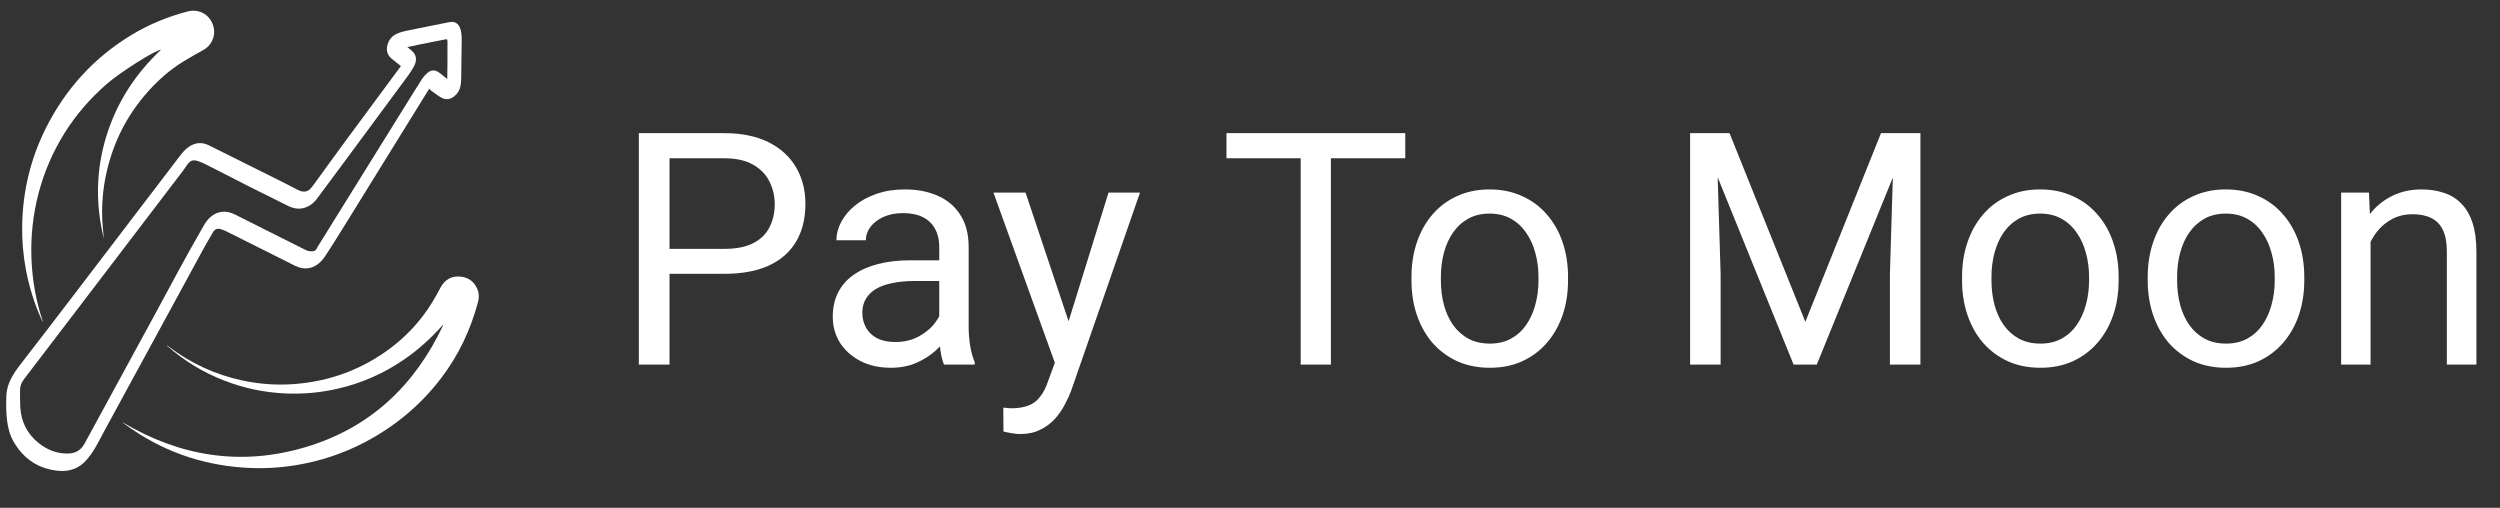 <svg width="768" height="156" viewBox="0 0 768 156" fill="none" xmlns="http://www.w3.org/2000/svg"><rect x="0" y="0" width="768" height="156" fill="#333333" stroke="none"/><path d="M123.155 20.309C122.593 19.857 122.059 19.432 121.524 18.993C121.154 18.692 120.798 18.39 120.414 18.103C118.66 16.76 118.523 14.896 119.291 13.032C119.894 11.593 121.045 10.648 122.47 10.127C123.594 9.716 124.772 9.469 125.951 9.223C129.966 8.4 133.981 7.619 137.996 6.811C139.654 6.482 140.833 7.14 141.381 8.743C141.82 10.004 141.847 11.319 141.833 12.635C141.792 16.444 141.751 20.268 141.683 24.077C141.669 24.886 141.6 25.708 141.45 26.489C141.217 27.709 140.573 28.723 139.627 29.518C138.38 30.573 136.969 30.779 135.557 29.984C134.433 29.353 133.419 28.531 132.364 27.777C132.186 27.654 132.063 27.448 131.871 27.243C131.761 27.407 131.665 27.544 131.583 27.695C122.607 42.235 113.617 56.747 104.628 71.259C103.12 73.698 101.572 76.11 100.01 78.508C99.612 79.125 99.16 79.701 98.667 80.235C96.419 82.592 93.569 83.099 90.636 81.647C87.265 79.975 83.921 78.276 80.564 76.59C76.85 74.726 73.15 72.863 69.437 71.026C68.888 70.752 68.299 70.533 67.696 70.368C66.71 70.108 65.97 70.423 65.449 71.314C64.421 73.068 63.38 74.836 62.407 76.617C52.321 95.131 42.248 113.645 32.176 132.159C31.203 133.954 30.299 135.79 29.257 137.544C28.504 138.819 27.64 140.052 26.681 141.176C24.434 143.834 21.474 144.944 18.034 144.643C11.909 144.081 7.318 141.052 4.221 135.763C3.029 133.721 2.453 131.446 2.165 129.103C1.864 126.663 1.877 124.224 1.946 121.771C2.001 119.537 2.713 117.509 3.796 115.577C4.933 113.549 6.413 111.781 7.825 109.945C12.635 103.737 17.404 97.516 22.159 91.28C32.683 77.494 43.194 63.709 53.718 49.936C54.541 48.867 55.322 47.744 56.199 46.73C56.774 46.072 57.446 45.483 58.172 45.003C60.091 43.756 62.105 43.619 64.174 44.647C68.45 46.784 72.739 48.922 77.015 51.046C80.646 52.855 84.278 54.65 87.896 56.473C89.115 57.09 90.307 57.761 91.527 58.35C92.267 58.707 93.076 58.995 93.912 58.816C94.323 58.734 94.761 58.529 95.076 58.241C95.556 57.802 95.967 57.268 96.365 56.733C99.571 52.348 102.737 47.922 105.957 43.55C111.589 35.904 117.249 28.284 122.895 20.651C122.977 20.569 123.046 20.46 123.155 20.309ZM125.142 14.471C125.69 14.923 126.143 15.266 126.554 15.65C127.486 16.486 127.951 17.513 127.732 18.76C127.65 19.254 127.513 19.774 127.266 20.213C126.746 21.145 126.211 22.077 125.581 22.926C119.154 31.642 112.713 40.357 106.272 49.059C103.299 53.088 100.311 57.103 97.324 61.105C96.529 62.174 95.528 63.023 94.309 63.558C92.308 64.435 90.349 64.188 88.444 63.229C84.25 61.132 80.043 59.063 75.864 56.953C71.684 54.842 67.518 52.677 63.339 50.553C62.516 50.142 61.68 49.758 60.803 49.484C59.255 48.991 58.474 49.292 57.514 50.608C57.048 51.252 56.624 51.923 56.13 52.567C45.825 66.107 35.52 79.618 25.201 93.13C19.254 100.914 13.32 108.711 7.373 116.481C6.646 117.441 6.18 118.496 6.167 119.688C6.139 121.497 6.139 123.32 6.235 125.115C6.496 129.555 8.332 133.255 11.813 136.05C14.457 138.188 17.486 139.394 20.939 139.326C23.159 139.271 24.872 138.311 25.955 136.311C32.971 123.402 40.029 110.52 47.031 97.612C52.17 88.142 57.199 78.618 62.585 69.3C62.914 68.738 63.27 68.19 63.681 67.696C65.887 65.01 68.998 64.311 72.082 65.846C79.331 69.464 86.566 73.109 93.816 76.754C94.556 77.124 95.309 77.289 96.132 77.179C96.625 77.111 97.022 76.933 97.242 76.439C97.392 76.11 97.584 75.795 97.776 75.494C106.08 62.133 114.385 48.758 122.689 35.397C124.937 31.779 127.17 28.161 129.459 24.557C129.952 23.776 130.583 23.05 131.268 22.433C132.405 21.419 133.611 21.392 134.858 22.268C135.461 22.693 136.037 23.173 136.612 23.639C136.845 23.831 137.092 24.023 137.38 24.256C137.393 24.064 137.407 23.94 137.407 23.831C137.434 22.214 137.462 20.583 137.462 18.966C137.476 16.924 137.476 14.882 137.462 12.84C137.448 12.004 137.393 11.991 136.585 12.142C136.557 12.142 136.53 12.155 136.503 12.155C133.83 12.69 131.144 13.224 128.472 13.758C127.417 13.978 126.334 14.224 125.142 14.471Z" fill="white"/><path d="M136.064 99.804C135.954 99.914 135.845 100.023 135.749 100.147C132.309 103.97 128.527 107.41 124.279 110.342C118.071 114.631 111.301 117.646 103.956 119.359C98.598 120.606 93.185 121.113 87.69 120.867C81.153 120.579 74.836 119.236 68.738 116.851C62.366 114.371 56.61 110.863 51.471 106.341C51.416 106.286 51.334 106.259 51.266 106.217C51.293 106.19 51.32 106.149 51.348 106.121C51.457 106.204 51.581 106.272 51.69 106.368C58.487 111.562 66.066 115.084 74.425 116.879C79.66 118.003 84.963 118.386 90.307 117.989C101.366 117.167 111.356 113.467 120.195 106.766C126.074 102.312 130.733 96.803 134.255 90.335C134.639 89.636 134.995 88.923 135.393 88.224C136.694 85.909 138.681 84.73 141.354 84.963C143.916 85.182 145.739 86.539 146.698 88.951C147.205 90.212 147.178 91.513 146.835 92.815C144.56 101.353 140.847 109.191 135.475 116.221C129.157 124.484 121.346 130.98 112.137 135.817C105.423 139.353 98.297 141.696 90.814 142.916C85.497 143.779 80.139 144.026 74.754 143.642C61.42 142.71 49.333 138.339 38.535 130.432C38.22 130.199 37.904 129.966 37.589 129.719C37.562 129.706 37.548 129.678 37.548 129.664C55.157 140.203 73.904 143.259 93.706 137.407C113.604 131.528 127.403 118.482 136.146 99.9C136.133 99.873 136.091 99.845 136.064 99.804Z" fill="white"/><path d="M31.889 73.233C29.299 62.694 29.477 52.225 32.67 41.837C35.863 31.464 41.591 22.693 49.47 15.266C47.593 15.417 36.822 22.268 32.67 25.9C27.613 30.326 23.269 35.342 19.72 41.056C16.198 46.743 13.567 52.828 11.867 59.296C10.155 65.791 9.442 72.397 9.647 79.098C9.867 85.799 11.018 92.336 13.128 98.694C13.101 98.708 13.073 98.722 13.046 98.735C12.991 98.639 12.936 98.557 12.895 98.461C10.607 93.446 8.962 88.211 7.948 82.784C7.112 78.317 6.729 73.808 6.811 69.272C6.989 58.734 9.387 48.717 14.115 39.316C20.145 27.325 28.846 17.733 40.357 10.757C45.729 7.496 51.498 5.139 57.569 3.536C61.406 2.521 64.956 4.783 65.696 8.688C66.189 11.278 64.887 13.992 62.585 15.293C60.433 16.499 58.255 17.692 56.158 18.993C52.197 21.446 48.73 24.502 45.62 27.956C39.014 35.273 34.739 43.783 32.629 53.403C31.587 58.158 31.217 62.982 31.436 67.833C31.505 69.546 31.724 71.259 31.875 72.959C31.875 73.054 31.875 73.15 31.889 73.233Z" fill="white"/><path d="M222.473 84.119H203.479V76.453H222.473C226.151 76.453 229.13 75.867 231.408 74.695C233.687 73.523 235.347 71.896 236.389 69.812C237.463 67.729 238 65.353 238 62.684C238 60.242 237.463 57.947 236.389 55.799C235.347 53.65 233.687 51.925 231.408 50.623C229.13 49.288 226.151 48.621 222.473 48.621H205.676V112H196.252V40.906H222.473C227.844 40.906 232.385 41.834 236.096 43.69C239.807 45.545 242.622 48.117 244.543 51.404C246.464 54.66 247.424 58.387 247.424 62.586C247.424 67.143 246.464 71.033 244.543 74.256C242.622 77.478 239.807 79.936 236.096 81.629C232.385 83.289 227.844 84.119 222.473 84.119ZM288.537 102.967V75.769C288.537 73.686 288.114 71.88 287.268 70.35C286.454 68.787 285.217 67.583 283.557 66.736C281.896 65.89 279.846 65.467 277.404 65.467C275.126 65.467 273.124 65.857 271.398 66.639C269.706 67.42 268.371 68.445 267.395 69.715C266.451 70.984 265.979 72.352 265.979 73.816H256.945C256.945 71.928 257.434 70.057 258.41 68.201C259.387 66.346 260.786 64.669 262.609 63.172C264.465 61.642 266.678 60.438 269.25 59.559C271.854 58.647 274.751 58.191 277.941 58.191C281.783 58.191 285.168 58.842 288.098 60.145C291.06 61.447 293.371 63.416 295.031 66.053C296.724 68.657 297.57 71.928 297.57 75.867V100.477C297.57 102.234 297.717 104.106 298.01 106.092C298.335 108.077 298.807 109.786 299.426 111.219V112H290.002C289.546 110.958 289.188 109.575 288.928 107.85C288.667 106.092 288.537 104.464 288.537 102.967ZM290.1 79.969L290.197 86.316H281.066C278.495 86.316 276.2 86.528 274.182 86.951C272.163 87.342 270.471 87.944 269.104 88.758C267.736 89.572 266.695 90.597 265.979 91.834C265.262 93.038 264.904 94.454 264.904 96.082C264.904 97.742 265.279 99.256 266.027 100.623C266.776 101.99 267.899 103.081 269.396 103.895C270.926 104.676 272.798 105.066 275.012 105.066C277.779 105.066 280.22 104.48 282.336 103.309C284.452 102.137 286.128 100.704 287.365 99.012C288.635 97.319 289.318 95.675 289.416 94.08L293.273 98.426C293.046 99.793 292.427 101.307 291.418 102.967C290.409 104.627 289.058 106.222 287.365 107.752C285.705 109.249 283.719 110.503 281.408 111.512C279.13 112.488 276.558 112.977 273.693 112.977C270.113 112.977 266.971 112.277 264.27 110.877C261.6 109.477 259.517 107.605 258.02 105.262C256.555 102.885 255.822 100.232 255.822 97.303C255.822 94.471 256.376 91.981 257.482 89.832C258.589 87.651 260.184 85.844 262.268 84.412C264.351 82.947 266.857 81.841 269.787 81.092C272.717 80.343 275.988 79.969 279.602 79.969H290.1ZM325.842 106.531L340.539 59.168H350.207L329.016 120.154C328.527 121.456 327.876 122.856 327.062 124.354C326.281 125.883 325.272 127.332 324.035 128.699C322.798 130.066 321.301 131.173 319.543 132.02C317.818 132.898 315.751 133.338 313.342 133.338C312.626 133.338 311.714 133.24 310.607 133.045C309.501 132.85 308.719 132.687 308.264 132.557L308.215 125.232C308.475 125.265 308.882 125.298 309.436 125.33C310.021 125.395 310.428 125.428 310.656 125.428C312.707 125.428 314.449 125.151 315.881 124.598C317.313 124.077 318.518 123.182 319.494 121.912C320.503 120.675 321.366 118.966 322.082 116.785L325.842 106.531ZM315.051 59.168L328.771 100.184L331.115 109.705L324.621 113.025L305.188 59.168H315.051ZM408.85 40.906V112H399.572V40.906H408.85ZM431.701 40.906V48.621H376.77V40.906H431.701ZM433.605 86.17V85.047C433.605 81.238 434.159 77.706 435.266 74.451C436.372 71.163 437.967 68.315 440.051 65.906C442.134 63.465 444.657 61.577 447.619 60.242C450.581 58.875 453.902 58.191 457.58 58.191C461.291 58.191 464.628 58.875 467.59 60.242C470.585 61.577 473.124 63.465 475.207 65.906C477.323 68.315 478.934 71.163 480.041 74.451C481.148 77.706 481.701 81.238 481.701 85.047V86.17C481.701 89.978 481.148 93.51 480.041 96.766C478.934 100.021 477.323 102.869 475.207 105.311C473.124 107.719 470.601 109.607 467.639 110.975C464.709 112.309 461.389 112.977 457.678 112.977C453.967 112.977 450.63 112.309 447.668 110.975C444.706 109.607 442.167 107.719 440.051 105.311C437.967 102.869 436.372 100.021 435.266 96.766C434.159 93.51 433.605 89.978 433.605 86.17ZM442.639 85.047V86.17C442.639 88.807 442.948 91.297 443.566 93.641C444.185 95.952 445.113 98.003 446.35 99.793C447.619 101.583 449.198 102.999 451.086 104.041C452.974 105.05 455.171 105.555 457.678 105.555C460.152 105.555 462.316 105.05 464.172 104.041C466.06 102.999 467.622 101.583 468.859 99.793C470.096 98.003 471.024 95.952 471.643 93.641C472.294 91.297 472.619 88.807 472.619 86.17V85.047C472.619 82.443 472.294 79.985 471.643 77.674C471.024 75.33 470.08 73.263 468.811 71.473C467.574 69.65 466.011 68.217 464.123 67.176C462.268 66.134 460.087 65.613 457.58 65.613C455.106 65.613 452.925 66.134 451.037 67.176C449.182 68.217 447.619 69.65 446.35 71.473C445.113 73.263 444.185 75.33 443.566 77.674C442.948 79.985 442.639 82.443 442.639 85.047ZM522.18 40.906H531.311L554.602 98.865L577.844 40.906H587.023L558.117 112H550.988L522.18 40.906ZM519.201 40.906H527.258L528.576 84.266V112H519.201V40.906ZM581.896 40.906H589.953V112H580.578V84.266L581.896 40.906ZM602.746 86.17V85.047C602.746 81.238 603.299 77.706 604.406 74.451C605.513 71.163 607.108 68.315 609.191 65.906C611.275 63.465 613.798 61.577 616.76 60.242C619.722 58.875 623.042 58.191 626.721 58.191C630.432 58.191 633.768 58.875 636.73 60.242C639.725 61.577 642.264 63.465 644.348 65.906C646.464 68.315 648.075 71.163 649.182 74.451C650.288 77.706 650.842 81.238 650.842 85.047V86.17C650.842 89.978 650.288 93.51 649.182 96.766C648.075 100.021 646.464 102.869 644.348 105.311C642.264 107.719 639.742 109.607 636.779 110.975C633.85 112.309 630.529 112.977 626.818 112.977C623.107 112.977 619.771 112.309 616.809 110.975C613.846 109.607 611.307 107.719 609.191 105.311C607.108 102.869 605.513 100.021 604.406 96.766C603.299 93.51 602.746 89.978 602.746 86.17ZM611.779 85.047V86.17C611.779 88.807 612.089 91.297 612.707 93.641C613.326 95.952 614.253 98.003 615.49 99.793C616.76 101.583 618.339 102.999 620.227 104.041C622.115 105.05 624.312 105.555 626.818 105.555C629.292 105.555 631.457 105.05 633.312 104.041C635.201 102.999 636.763 101.583 638 99.793C639.237 98.003 640.165 95.952 640.783 93.641C641.434 91.297 641.76 88.807 641.76 86.17V85.047C641.76 82.443 641.434 79.985 640.783 77.674C640.165 75.33 639.221 73.263 637.951 71.473C636.714 69.65 635.152 68.217 633.264 67.176C631.408 66.134 629.227 65.613 626.721 65.613C624.247 65.613 622.066 66.134 620.178 67.176C618.322 68.217 616.76 69.65 615.49 71.473C614.253 73.263 613.326 75.33 612.707 77.674C612.089 79.985 611.779 82.443 611.779 85.047ZM659.777 86.17V85.047C659.777 81.238 660.331 77.706 661.438 74.451C662.544 71.163 664.139 68.315 666.223 65.906C668.306 63.465 670.829 61.577 673.791 60.242C676.753 58.875 680.074 58.191 683.752 58.191C687.463 58.191 690.799 58.875 693.762 60.242C696.757 61.577 699.296 63.465 701.379 65.906C703.495 68.315 705.106 71.163 706.213 74.451C707.32 77.706 707.873 81.238 707.873 85.047V86.17C707.873 89.978 707.32 93.51 706.213 96.766C705.106 100.021 703.495 102.869 701.379 105.311C699.296 107.719 696.773 109.607 693.811 110.975C690.881 112.309 687.561 112.977 683.85 112.977C680.139 112.977 676.802 112.309 673.84 110.975C670.878 109.607 668.339 107.719 666.223 105.311C664.139 102.869 662.544 100.021 661.438 96.766C660.331 93.51 659.777 89.978 659.777 86.17ZM668.811 85.047V86.17C668.811 88.807 669.12 91.297 669.738 93.641C670.357 95.952 671.285 98.003 672.521 99.793C673.791 101.583 675.37 102.999 677.258 104.041C679.146 105.05 681.343 105.555 683.85 105.555C686.324 105.555 688.488 105.05 690.344 104.041C692.232 102.999 693.794 101.583 695.031 99.793C696.268 98.003 697.196 95.952 697.814 93.641C698.465 91.297 698.791 88.807 698.791 86.17V85.047C698.791 82.443 698.465 79.985 697.814 77.674C697.196 75.33 696.252 73.263 694.982 71.473C693.745 69.65 692.183 68.217 690.295 67.176C688.439 66.134 686.258 65.613 683.752 65.613C681.278 65.613 679.097 66.134 677.209 67.176C675.354 68.217 673.791 69.65 672.521 71.473C671.285 73.263 670.357 75.33 669.738 77.674C669.12 79.985 668.811 82.443 668.811 85.047ZM728.234 70.447V112H719.201V59.168H727.746L728.234 70.447ZM726.086 83.582L722.326 83.436C722.359 79.822 722.896 76.486 723.938 73.426C724.979 70.333 726.444 67.648 728.332 65.369C730.22 63.09 732.466 61.333 735.07 60.096C737.707 58.826 740.62 58.191 743.811 58.191C746.415 58.191 748.758 58.55 750.842 59.266C752.925 59.949 754.699 61.056 756.164 62.586C757.661 64.116 758.801 66.102 759.582 68.543C760.363 70.952 760.754 73.898 760.754 77.381V112H751.672V77.283C751.672 74.516 751.265 72.303 750.451 70.643C749.637 68.95 748.449 67.729 746.887 66.981C745.324 66.199 743.404 65.809 741.125 65.809C738.879 65.809 736.828 66.281 734.973 67.225C733.15 68.169 731.571 69.471 730.236 71.131C728.934 72.791 727.909 74.695 727.16 76.844C726.444 78.96 726.086 81.206 726.086 83.582Z" fill="white"/></svg>